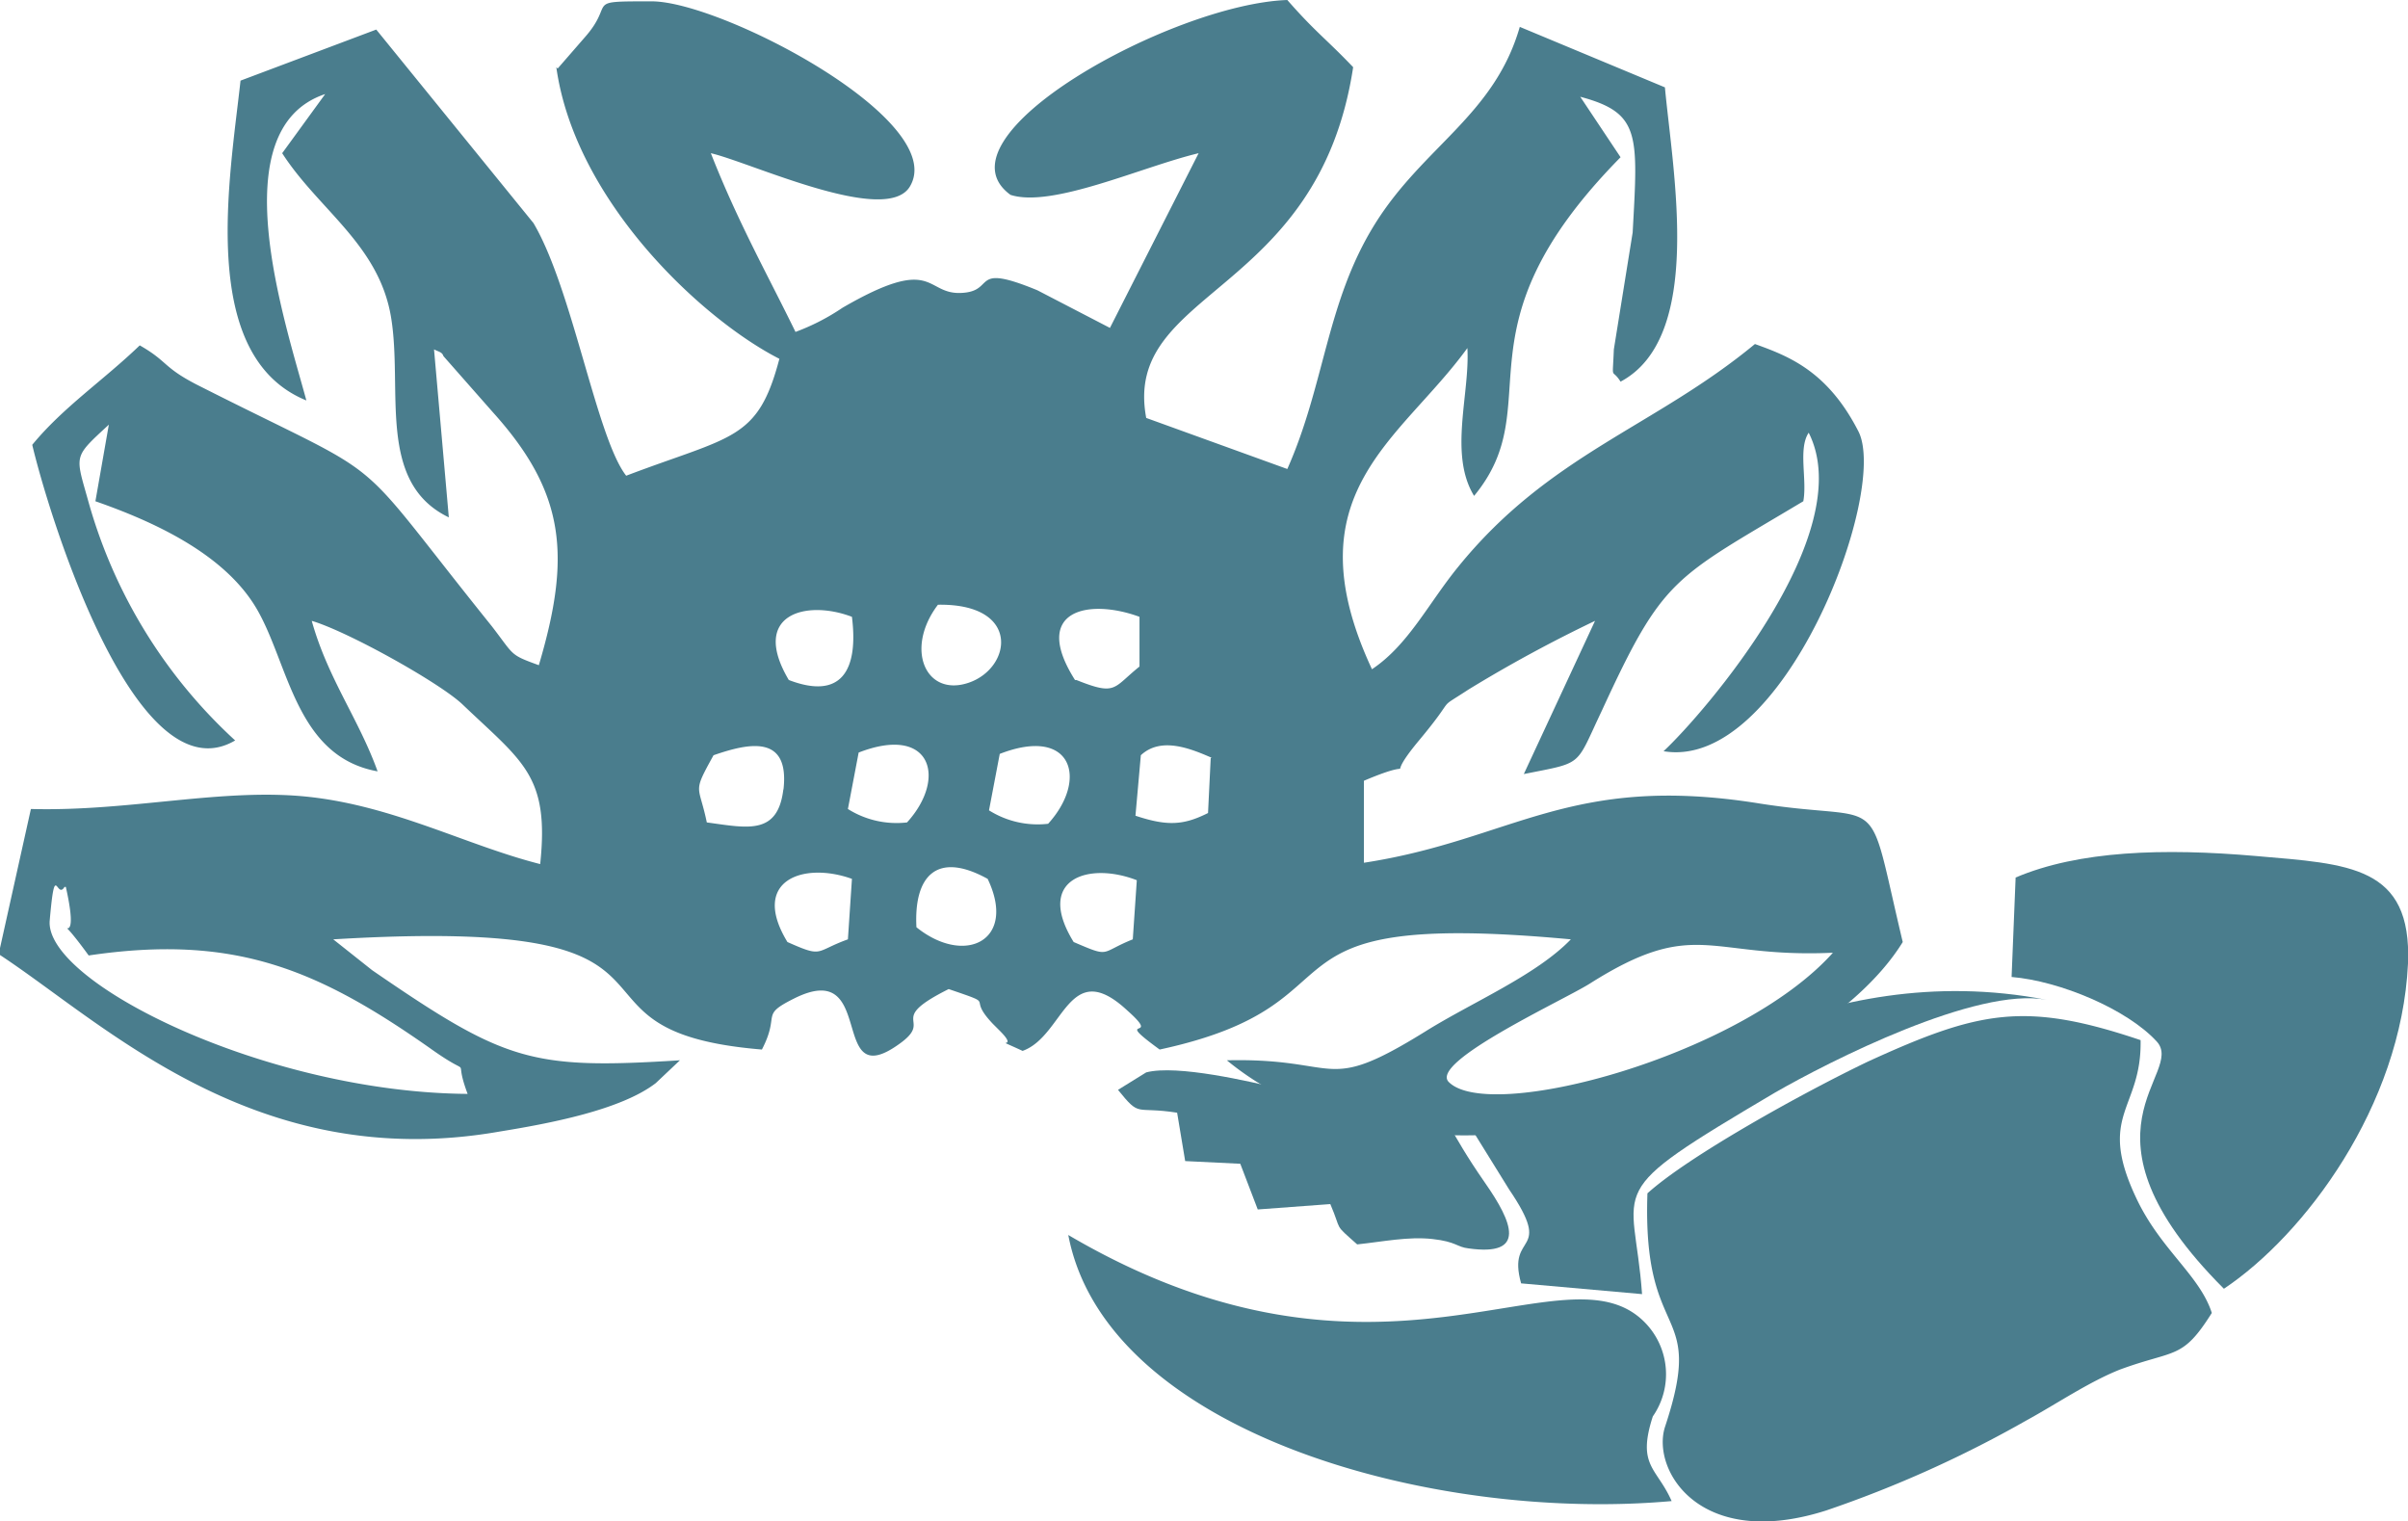 <svg id="main" xmlns="http://www.w3.org/2000/svg" viewBox="0 0 179.2 113.2"><defs><style>.cls-1{fill:#4a7d8d;fill-rule:evenodd;}</style></defs><title>icon_catalog13</title><g id="_013" data-name="013"><path class="cls-1" d="M158,157.2c-.4,11.4,4.4,8.1,1.3,17.4-1,3.2,2.6,9.2,12,6.2a86.4,86.4,0,0,0,14.9-6.7c2.2-1.2,4.7-2.9,7-3.8,4.1-1.5,4.6-.7,6.8-4.2-.9-2.8-3.8-4.7-5.6-8.5-3-6.3.4-6.6.3-11.8-8.6-2.9-12-2.2-20.3,1.6C169.6,149.7,161.1,154.4,158,157.2Z" transform="translate(-35.4 -68.4)"/><path class="cls-1" d="M185.4,133.7l-.3,7.4c3.6.3,8.6,2.4,10.8,4.8s-6.8,6.6,5,18.4c6-4,13.2-13.6,13.7-24.2.3-7.3-4.4-7.4-11.3-8S190.1,131.7,185.4,133.7Z" transform="translate(-35.4 -68.4)"/><path class="cls-1" d="M159.8,180.1c-1.1-2.5-2.6-2.6-1.4-6.3a5.5,5.5,0,0,0-.6-7c-6-6.1-19.6,7.2-42.9-6.5C117.7,175,142,181.7,159.8,180.1Z" transform="translate(-35.4 -68.4)"/><path class="cls-1" d="M143.3,149.8l4.4,7.1c3.4,5-.2,3.1.9,7l9,.8c-.6-8.4-3.3-7.2,9.9-15,4-2.3,15-7.9,20.2-6.9-17-3.3-29.8,7-31.7,7.6C151.7,151.8,147.7,150.1,143.3,149.8Z" transform="translate(-35.4 -68.4)"/><path class="cls-1" d="M118.6,149.5c1.7,2.1,1.2,1.2,4.4,1.7l.6,3.6,4.1.2,1.3,3.4,5.4-.4c.9,2.1.2,1.4,2,3,1.9-.2,3.8-.6,5.6-.4s1.8.6,2.7.7c4.3.6,3.3-1.9,1.2-4.9-5.7-8.2.9-3.1-15.3-7-2.1-.5-7.6-1.8-9.9-1.2Z" transform="translate(-35.4 -68.4)"/><path class="cls-1" d="M171.8,139.3c-6.9,7.7-25.6,12.7-28.6,9.6-1.4-1.5,8.6-6.1,10.5-7.3,7.9-5,8.8-1.9,18-2.3Zm-56.5-.8c-2.9-4.7,1.1-6,4.7-4.6l-.3,4.4c-2.5,1-1.6,1.4-4.4.2Zm-21.3,0c-2.8-4.6,1.2-6,4.8-4.7l-.3,4.5c-2.5.9-1.8,1.4-4.5.2Zm-53.7-4.1c1.3,5.8-1.5.7,1.7,5.1,10.8-1.6,17,1,25.4,6.9,3.5,2.5,1.6.2,2.8,3.4-15-.1-31.5-8.3-31.1-12.9s.5-1.5,1.1-2.5Zm63.3,3c-.2-3.8,1.5-5.7,5.3-3.6,2.2,4.6-1.7,6.5-5.3,3.6Zm21.9-12.6-.2,4.1c-1.8.9-3,1-5.4.2l.4-4.5c1.5-1.4,3.7-.5,5.3.2Zm-15.7-.3c5.4-2.1,6.6,1.9,3.6,5.2a6.8,6.8,0,0,1-4.4-1l.8-4.2Zm-16.1,2.6c-.4,3.5-2.7,2.9-5.7,2.5-.6-2.9-1.1-2.1.5-5,2.6-.9,5.7-1.6,5.2,2.6Zm21.7-8.1c-3.3-5.2,1-6.1,4.8-4.7V118c-2,1.6-1.7,2.2-4.7,1Zm-21.3,0c-2.9-4.9,1.3-6,4.7-4.7.5,4-.8,6.2-4.7,4.7Zm11.1-5.6c6.2-.1,5.5,4.7,2.3,5.8s-4.8-2.5-2.3-5.8Zm-28.4-40c1.4,10,10.9,18.8,16.6,21.7-1.6,6.1-3.5,5.7-11.4,8.7C79.8,101,78,89.9,75.1,85L63.4,70.6,53.3,74.4c-.8,7.3-3.2,20.5,4.9,23.8-1.6-5.9-6.4-20.2,1.4-22.8l-3.2,4.4c2.7,4.2,7.2,6.8,8.1,12.2s-1.1,12.3,4.3,14.9L67.7,94.4c.4.2.6.2.7.5l3.7,4.2c5.4,6,5.8,10.7,3.4,18.8-2.2-.8-1.8-.7-3.5-2.9C60.9,101.2,65.2,104.7,50,97c-2.5-1.3-2.1-1.7-4.2-2.9-2.7,2.6-5.7,4.6-8,7.4,1.1,4.7,7.6,26.4,15.1,22a38,38,0,0,1-10.9-17.7c-1-3.6-1.2-3.3,1.5-5.8l-1,5.7c4.3,1.5,9.6,3.9,12,8s2.9,11,9,12.1c-1.4-3.9-3.7-6.9-4.9-11.2,2.7.8,9.5,4.6,11.2,6.2,4.5,4.3,6.5,5.3,5.8,11.9-5.5-1.4-10.8-4.3-17.2-5s-13.3,1.1-20.7.9l-2.4,10.8c7.8,5.1,19.1,16.4,37.3,13.2,3.7-.6,9-1.6,11.6-3.6l1.8-1.7c-11.1.7-13,.1-22.9-6.7l-2.9-2.3c29.9-1.8,15,6.8,31.9,8.2,1.4-2.7-.2-2.5,2.4-3.8,6.2-3.1,2.5,7.2,7.8,3.4,2.7-1.9-1.1-1.7,3.7-4.1,3.8,1.3,1.2.4,3.3,2.6l.5.5c1.6,1.6-.9.3,1.7,1.5,3.1-1.1,3.4-7.1,7.8-3,2.7,2.4-1.3.2,2.4,2.9,16.2-3.5,5.8-10.5,30.6-8.2-2.6,2.7-7.4,4.7-10.9,6.9-7.6,4.7-6.1,1.9-14.7,2.1,14.7,12.1,43.4,2.4,50.3-8.8-2.8-11.7-1-8.8-10.6-10.3-14.2-2.3-18.4,2.7-29.5,4.4v-6.1c4.7-2,1.1.6,4.1-3s1.1-2.1,3.7-3.8a103.7,103.7,0,0,1,9.4-5.1l-5.3,11.4c4.5-.9,3.8-.5,5.8-4.7,4.6-10,5.3-9.8,15-15.6.3-1.6-.4-3.9.4-5.1,3.8,7.5-7.8,20.9-10.8,23.7,8.9,1.5,16.8-19.3,14.5-23.8s-5.2-5.6-7.7-6.5c-7.5,6.2-15.3,8.2-22.1,16.6-2.2,2.7-3.7,5.8-6.4,7.6-6.1-13.1,2.1-17,7.1-23.9.2,3.4-1.4,7.9.5,11,5.7-6.9-1.8-12.3,10.9-25.2l-3-4.5c4.5,1.2,4.3,2.8,3.9,10.1l-1.4,8.7c-.1,2.5-.2,1.3.5,2.4,6.2-3.3,3.9-15.5,3.3-21.9l-10.8-4.5c-1.9,6.6-7.2,8.9-10.8,14.7S134,97,131.2,103.3l-10.5-3.8c-1.8-9.6,12.8-9,15.4-26.1-2-2.1-2.8-2.6-4.9-5-8.6.3-26.5,10.2-20.6,14.5,3.1,1,9.8-2.1,14-3.1l-6.6,13L112.6,90c-5.1-2.1-3,.1-5.7.2s-1.9-2.9-8.8,1.1a16.4,16.4,0,0,1-3.5,1.8c-2.1-4.3-4.3-8.2-6.3-13.3,3,.7,13,5.4,14.8,2.5,3-4.9-14-13.8-19.2-13.8s-2.6,0-5,2.7l-2,2.3Zm22.5,51c5.4-2.1,6.6,1.9,3.6,5.2a6.8,6.8,0,0,1-4.4-1Z" transform="translate(-35.4 -68.4)"/></g></svg>
